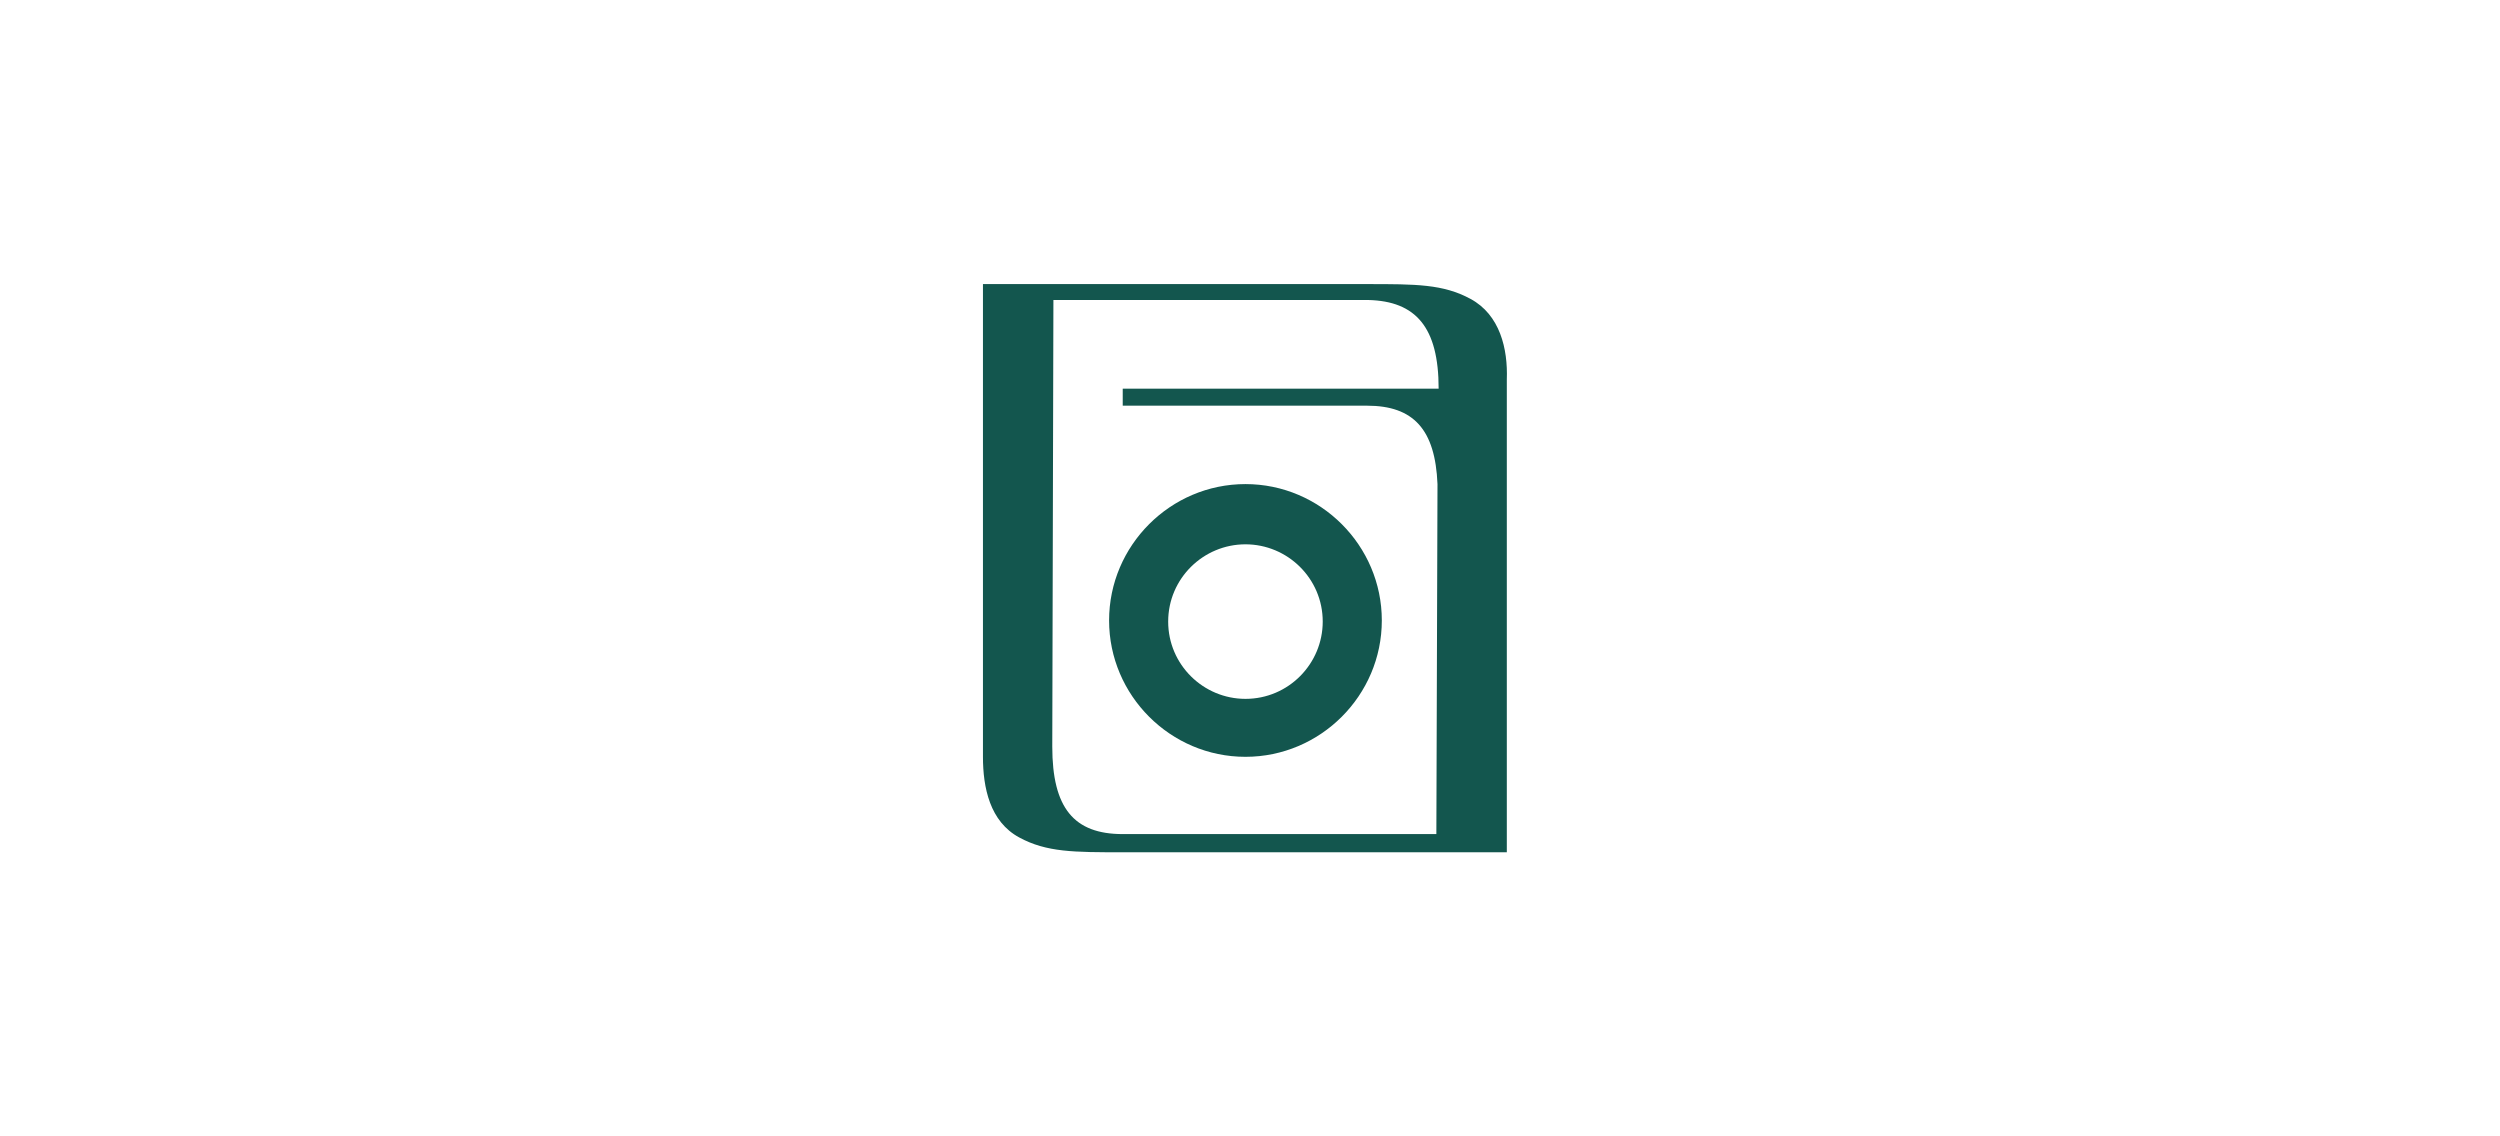 <?xml version="1.0" encoding="utf-8"?>
<!-- Generator: Adobe Illustrator 27.1.1, SVG Export Plug-In . SVG Version: 6.00 Build 0)  -->
<svg version="1.1" id="Layer_1" xmlns="http://www.w3.org/2000/svg" xmlns:xlink="http://www.w3.org/1999/xlink" x="0px" y="0px"
	 viewBox="0 0 220 100" style="enable-background:new 0 0 220 100;" xml:space="preserve">
<style type="text/css">
	.st0{clip-path:url(#SVGID_00000183931606968076373280000011019899601976272057_);}
	.st1{fill:#13564E;}
</style>
<g>
	<defs>
		<rect id="SVGID_1_" x="86.5" y="25" width="46.2" height="50"/>
	</defs>
	<clipPath id="SVGID_00000005256819325883699890000016447346690844036260_">
		<use xlink:href="#SVGID_1_"  style="overflow:visible;"/>
	</clipPath>
	<g id="_x5F_å_x9C__x96_å_xB1__xA4__x5F_1" style="clip-path:url(#SVGID_00000005256819325883699890000016447346690844036260_);">
		<path id="Vector" class="st1" d="M129.4,26.3c-2.4-1.3-4.8-1.3-9.1-1.3H86.5v41.6c0,2.7,0.6,5.7,3.2,7.1c2.4,1.3,4.8,1.3,9.1,1.3
			h33.8V33.4C132.7,30.7,132,27.7,129.4,26.3L129.4,26.3z M126.6,34.2H98.8v1.5h21.5c4.1,0,6,2.1,6.2,6.9l-0.1,30.8H98.8
			c-4.3,0-6.2-2.3-6.2-7.7l0.1-39.3h27.7C124.6,26.5,126.6,28.8,126.6,34.2L126.6,34.2z"/>
		<path id="Vector_2" class="st1" d="M109.6,66.6c6.6,0,12-5.4,12-12c0-6.6-5.4-12-12-12c-6.6,0-12,5.4-12,12
			C97.6,61.2,103,66.6,109.6,66.6z M109.6,47.9c3.7,0,6.8,3,6.8,6.8c0,3.7-3,6.8-6.8,6.8c-3.7,0-6.8-3-6.8-6.8
			C102.8,50.9,105.9,47.9,109.6,47.9z"/>
	</g>
</g>
</svg>
